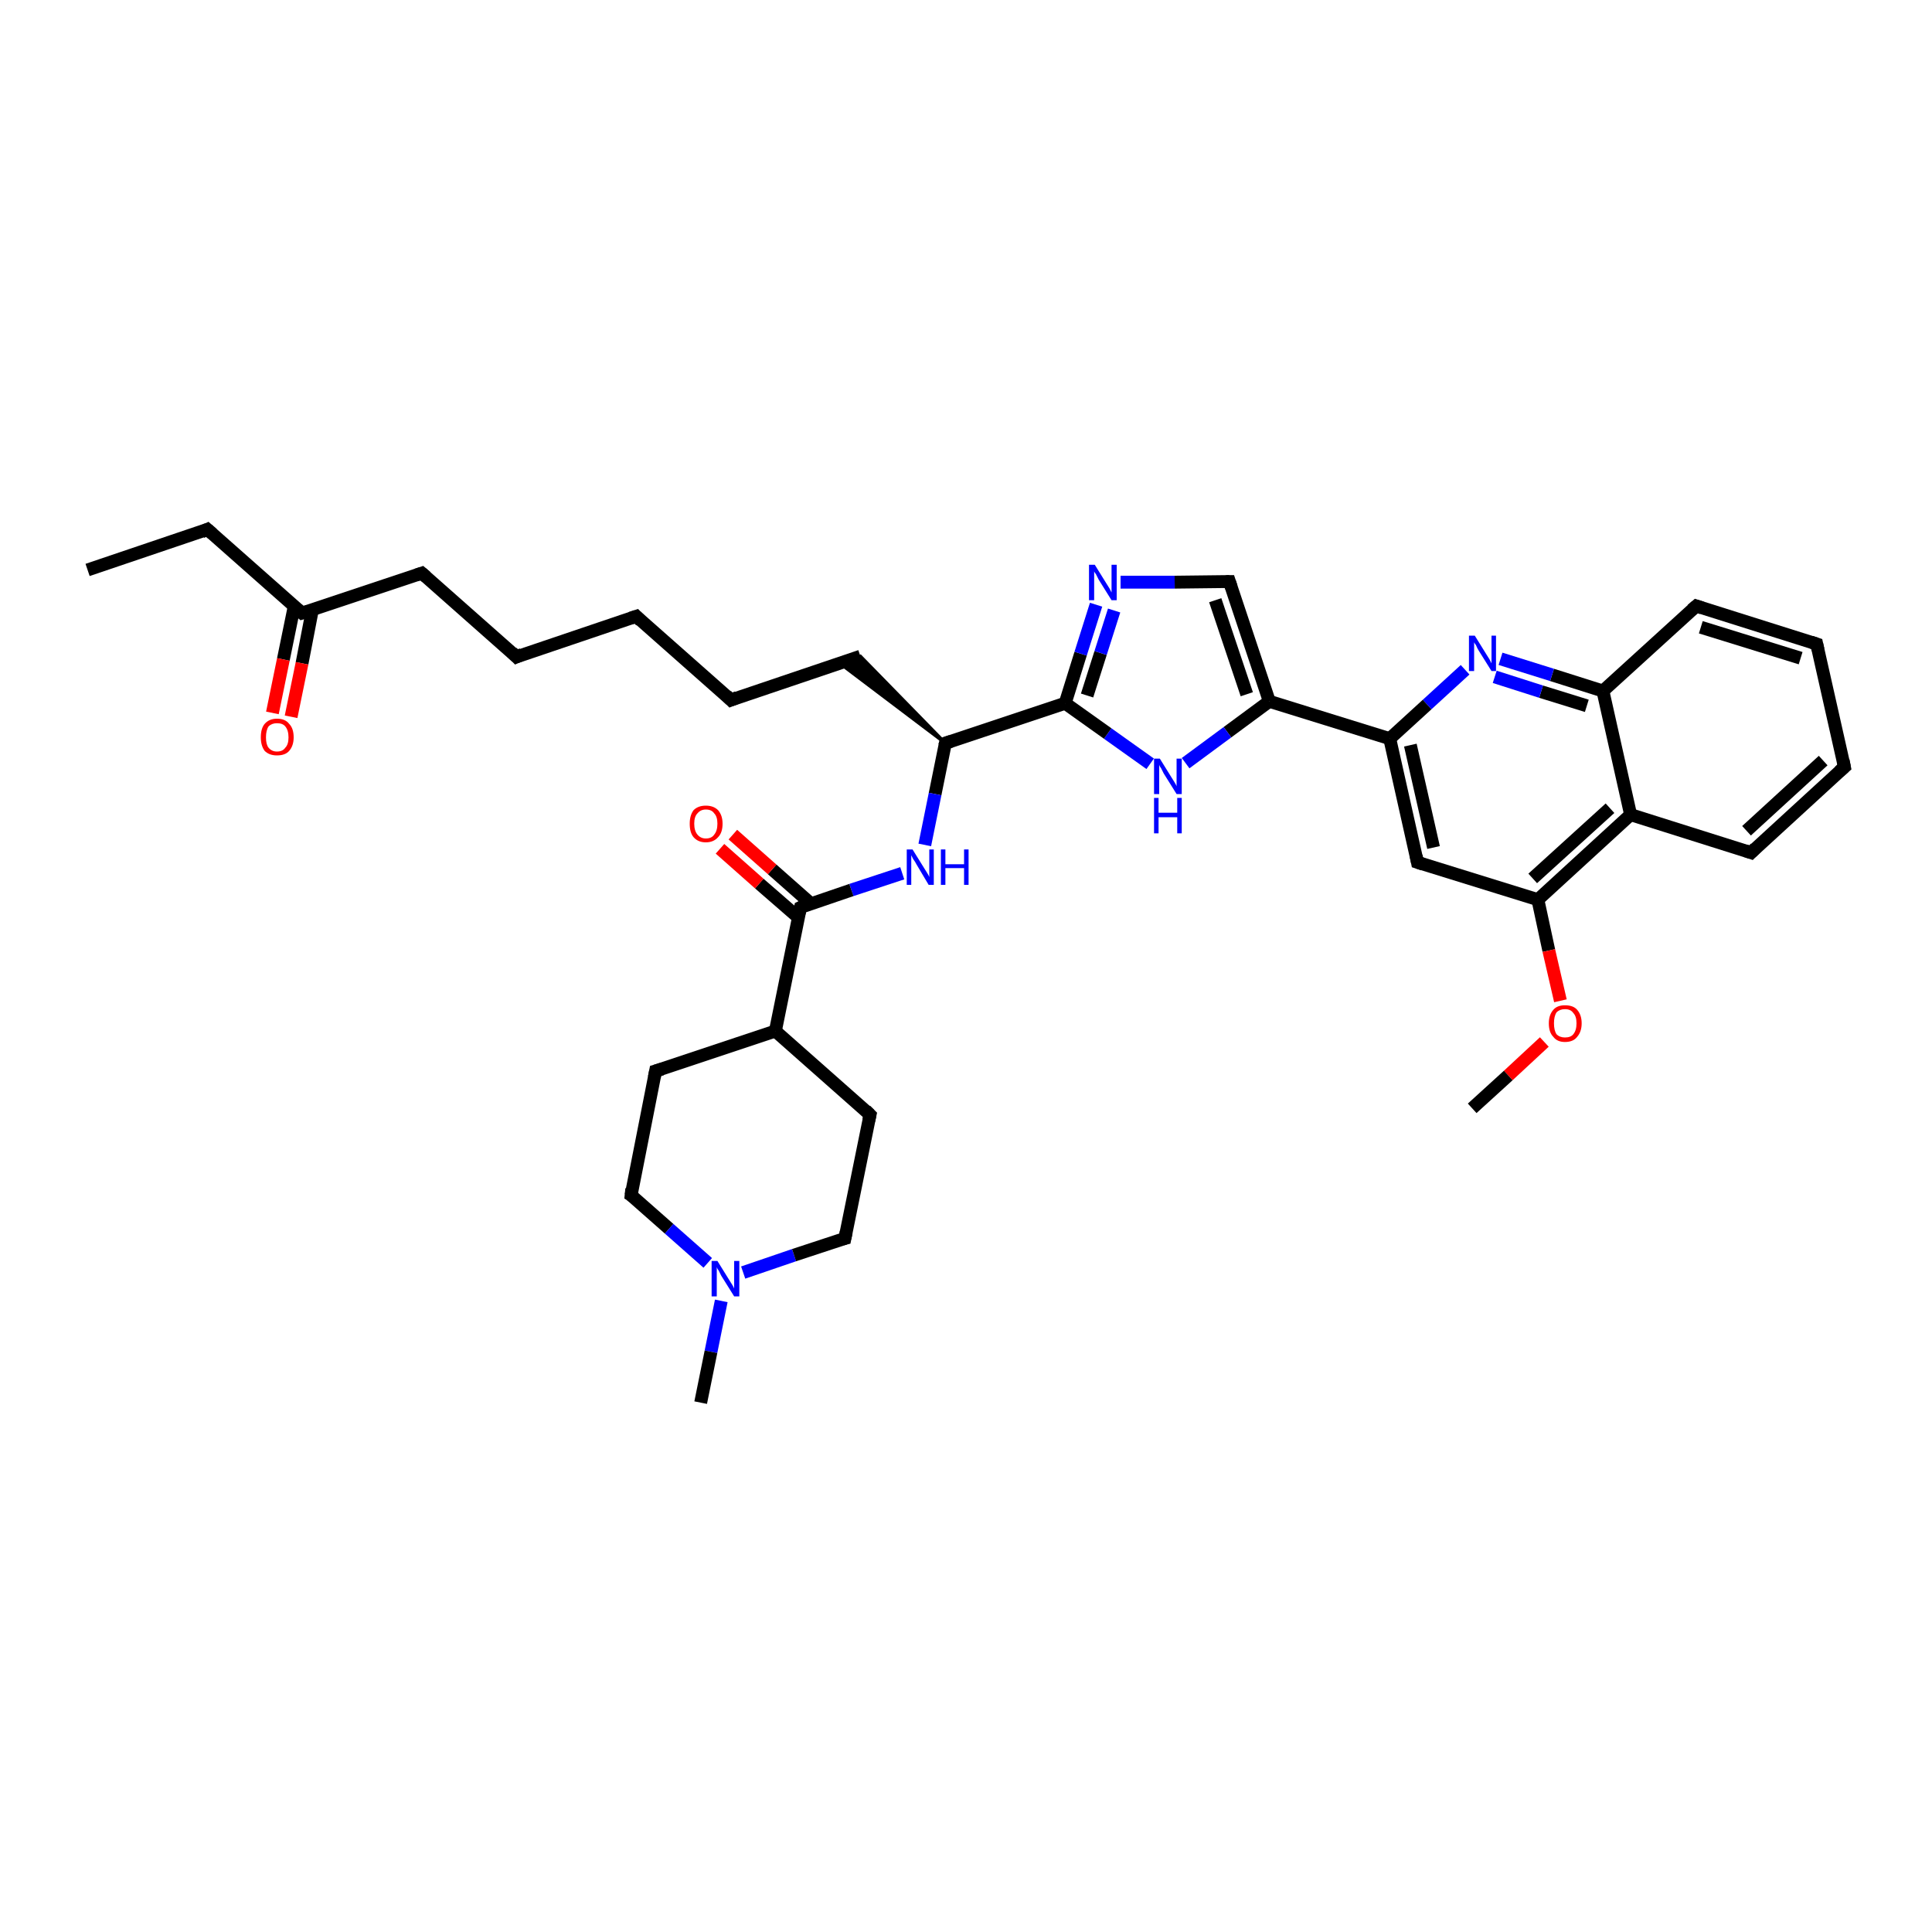 <?xml version='1.0' encoding='iso-8859-1'?>
<svg version='1.1' baseProfile='full'
              xmlns='http://www.w3.org/2000/svg'
                      xmlns:rdkit='http://www.rdkit.org/xml'
                      xmlns:xlink='http://www.w3.org/1999/xlink'
                  xml:space='preserve'
width='300px' height='300px' viewBox='0 0 300 300'>
<!-- END OF HEADER -->
<rect style='opacity:1.0;fill:#FFFFFF;stroke:none' width='300.0' height='300.0' x='0.0' y='0.0'> </rect>
<path class='bond-0 atom-0 atom-1' d='M 13.6,88.5 L 32.2,82.2' style='fill:none;fill-rule:evenodd;stroke:#000000;stroke-width:2.0px;stroke-linecap:butt;stroke-linejoin:miter;stroke-opacity:1' />
<path class='bond-1 atom-1 atom-2' d='M 32.2,82.2 L 46.9,95.2' style='fill:none;fill-rule:evenodd;stroke:#000000;stroke-width:2.0px;stroke-linecap:butt;stroke-linejoin:miter;stroke-opacity:1' />
<path class='bond-2 atom-2 atom-3' d='M 45.7,94.1 L 44.0,102.4' style='fill:none;fill-rule:evenodd;stroke:#000000;stroke-width:2.0px;stroke-linecap:butt;stroke-linejoin:miter;stroke-opacity:1' />
<path class='bond-2 atom-2 atom-3' d='M 44.0,102.4 L 42.3,110.7' style='fill:none;fill-rule:evenodd;stroke:#FF0000;stroke-width:2.0px;stroke-linecap:butt;stroke-linejoin:miter;stroke-opacity:1' />
<path class='bond-2 atom-2 atom-3' d='M 48.5,94.7 L 46.9,103.0' style='fill:none;fill-rule:evenodd;stroke:#000000;stroke-width:2.0px;stroke-linecap:butt;stroke-linejoin:miter;stroke-opacity:1' />
<path class='bond-2 atom-2 atom-3' d='M 46.9,103.0 L 45.2,111.3' style='fill:none;fill-rule:evenodd;stroke:#FF0000;stroke-width:2.0px;stroke-linecap:butt;stroke-linejoin:miter;stroke-opacity:1' />
<path class='bond-3 atom-2 atom-4' d='M 46.9,95.2 L 65.5,89.0' style='fill:none;fill-rule:evenodd;stroke:#000000;stroke-width:2.0px;stroke-linecap:butt;stroke-linejoin:miter;stroke-opacity:1' />
<path class='bond-4 atom-4 atom-5' d='M 65.5,89.0 L 80.2,102.0' style='fill:none;fill-rule:evenodd;stroke:#000000;stroke-width:2.0px;stroke-linecap:butt;stroke-linejoin:miter;stroke-opacity:1' />
<path class='bond-5 atom-5 atom-6' d='M 80.2,102.0 L 98.8,95.7' style='fill:none;fill-rule:evenodd;stroke:#000000;stroke-width:2.0px;stroke-linecap:butt;stroke-linejoin:miter;stroke-opacity:1' />
<path class='bond-6 atom-6 atom-7' d='M 98.8,95.7 L 113.5,108.7' style='fill:none;fill-rule:evenodd;stroke:#000000;stroke-width:2.0px;stroke-linecap:butt;stroke-linejoin:miter;stroke-opacity:1' />
<path class='bond-7 atom-7 atom-8' d='M 113.5,108.7 L 133.6,101.9' style='fill:none;fill-rule:evenodd;stroke:#000000;stroke-width:2.0px;stroke-linecap:butt;stroke-linejoin:miter;stroke-opacity:1' />
<path class='bond-8 atom-9 atom-8' d='M 146.8,115.4 L 130.4,103.0 L 133.6,101.9 Z' style='fill:#000000;fill-rule:evenodd;fill-opacity:1;stroke:#000000;stroke-width:0.5px;stroke-linecap:butt;stroke-linejoin:miter;stroke-opacity:1;' />
<path class='bond-9 atom-9 atom-10' d='M 146.8,115.4 L 145.2,123.3' style='fill:none;fill-rule:evenodd;stroke:#000000;stroke-width:2.0px;stroke-linecap:butt;stroke-linejoin:miter;stroke-opacity:1' />
<path class='bond-9 atom-9 atom-10' d='M 145.2,123.3 L 143.6,131.2' style='fill:none;fill-rule:evenodd;stroke:#0000FF;stroke-width:2.0px;stroke-linecap:butt;stroke-linejoin:miter;stroke-opacity:1' />
<path class='bond-10 atom-10 atom-11' d='M 140.1,135.6 L 132.2,138.2' style='fill:none;fill-rule:evenodd;stroke:#0000FF;stroke-width:2.0px;stroke-linecap:butt;stroke-linejoin:miter;stroke-opacity:1' />
<path class='bond-10 atom-10 atom-11' d='M 132.2,138.2 L 124.3,140.9' style='fill:none;fill-rule:evenodd;stroke:#000000;stroke-width:2.0px;stroke-linecap:butt;stroke-linejoin:miter;stroke-opacity:1' />
<path class='bond-11 atom-11 atom-12' d='M 125.9,140.3 L 119.9,135.0' style='fill:none;fill-rule:evenodd;stroke:#000000;stroke-width:2.0px;stroke-linecap:butt;stroke-linejoin:miter;stroke-opacity:1' />
<path class='bond-11 atom-11 atom-12' d='M 119.9,135.0 L 113.8,129.6' style='fill:none;fill-rule:evenodd;stroke:#FF0000;stroke-width:2.0px;stroke-linecap:butt;stroke-linejoin:miter;stroke-opacity:1' />
<path class='bond-11 atom-11 atom-12' d='M 124.0,142.5 L 117.9,137.2' style='fill:none;fill-rule:evenodd;stroke:#000000;stroke-width:2.0px;stroke-linecap:butt;stroke-linejoin:miter;stroke-opacity:1' />
<path class='bond-11 atom-11 atom-12' d='M 117.9,137.2 L 111.8,131.8' style='fill:none;fill-rule:evenodd;stroke:#FF0000;stroke-width:2.0px;stroke-linecap:butt;stroke-linejoin:miter;stroke-opacity:1' />
<path class='bond-12 atom-11 atom-13' d='M 124.3,140.9 L 120.4,160.1' style='fill:none;fill-rule:evenodd;stroke:#000000;stroke-width:2.0px;stroke-linecap:butt;stroke-linejoin:miter;stroke-opacity:1' />
<path class='bond-13 atom-13 atom-14' d='M 120.4,160.1 L 101.8,166.3' style='fill:none;fill-rule:evenodd;stroke:#000000;stroke-width:2.0px;stroke-linecap:butt;stroke-linejoin:miter;stroke-opacity:1' />
<path class='bond-14 atom-14 atom-15' d='M 101.8,166.3 L 98.0,185.6' style='fill:none;fill-rule:evenodd;stroke:#000000;stroke-width:2.0px;stroke-linecap:butt;stroke-linejoin:miter;stroke-opacity:1' />
<path class='bond-15 atom-15 atom-16' d='M 98.0,185.6 L 103.9,190.8' style='fill:none;fill-rule:evenodd;stroke:#000000;stroke-width:2.0px;stroke-linecap:butt;stroke-linejoin:miter;stroke-opacity:1' />
<path class='bond-15 atom-15 atom-16' d='M 103.9,190.8 L 109.9,196.1' style='fill:none;fill-rule:evenodd;stroke:#0000FF;stroke-width:2.0px;stroke-linecap:butt;stroke-linejoin:miter;stroke-opacity:1' />
<path class='bond-16 atom-16 atom-17' d='M 112.0,202.0 L 110.4,209.9' style='fill:none;fill-rule:evenodd;stroke:#0000FF;stroke-width:2.0px;stroke-linecap:butt;stroke-linejoin:miter;stroke-opacity:1' />
<path class='bond-16 atom-16 atom-17' d='M 110.4,209.9 L 108.8,217.8' style='fill:none;fill-rule:evenodd;stroke:#000000;stroke-width:2.0px;stroke-linecap:butt;stroke-linejoin:miter;stroke-opacity:1' />
<path class='bond-17 atom-16 atom-18' d='M 115.4,197.6 L 123.3,194.9' style='fill:none;fill-rule:evenodd;stroke:#0000FF;stroke-width:2.0px;stroke-linecap:butt;stroke-linejoin:miter;stroke-opacity:1' />
<path class='bond-17 atom-16 atom-18' d='M 123.3,194.9 L 131.2,192.3' style='fill:none;fill-rule:evenodd;stroke:#000000;stroke-width:2.0px;stroke-linecap:butt;stroke-linejoin:miter;stroke-opacity:1' />
<path class='bond-18 atom-18 atom-19' d='M 131.2,192.3 L 135.1,173.1' style='fill:none;fill-rule:evenodd;stroke:#000000;stroke-width:2.0px;stroke-linecap:butt;stroke-linejoin:miter;stroke-opacity:1' />
<path class='bond-19 atom-9 atom-20' d='M 146.8,115.4 L 165.4,109.2' style='fill:none;fill-rule:evenodd;stroke:#000000;stroke-width:2.0px;stroke-linecap:butt;stroke-linejoin:miter;stroke-opacity:1' />
<path class='bond-20 atom-20 atom-21' d='M 165.4,109.2 L 167.8,101.5' style='fill:none;fill-rule:evenodd;stroke:#000000;stroke-width:2.0px;stroke-linecap:butt;stroke-linejoin:miter;stroke-opacity:1' />
<path class='bond-20 atom-20 atom-21' d='M 167.8,101.5 L 170.2,93.9' style='fill:none;fill-rule:evenodd;stroke:#0000FF;stroke-width:2.0px;stroke-linecap:butt;stroke-linejoin:miter;stroke-opacity:1' />
<path class='bond-20 atom-20 atom-21' d='M 168.8,108.0 L 170.9,101.4' style='fill:none;fill-rule:evenodd;stroke:#000000;stroke-width:2.0px;stroke-linecap:butt;stroke-linejoin:miter;stroke-opacity:1' />
<path class='bond-20 atom-20 atom-21' d='M 170.9,101.4 L 173.0,94.8' style='fill:none;fill-rule:evenodd;stroke:#0000FF;stroke-width:2.0px;stroke-linecap:butt;stroke-linejoin:miter;stroke-opacity:1' />
<path class='bond-21 atom-21 atom-22' d='M 174.0,90.4 L 182.4,90.4' style='fill:none;fill-rule:evenodd;stroke:#0000FF;stroke-width:2.0px;stroke-linecap:butt;stroke-linejoin:miter;stroke-opacity:1' />
<path class='bond-21 atom-21 atom-22' d='M 182.4,90.4 L 190.9,90.3' style='fill:none;fill-rule:evenodd;stroke:#000000;stroke-width:2.0px;stroke-linecap:butt;stroke-linejoin:miter;stroke-opacity:1' />
<path class='bond-22 atom-22 atom-23' d='M 190.9,90.3 L 197.1,108.9' style='fill:none;fill-rule:evenodd;stroke:#000000;stroke-width:2.0px;stroke-linecap:butt;stroke-linejoin:miter;stroke-opacity:1' />
<path class='bond-22 atom-22 atom-23' d='M 188.7,93.2 L 193.6,107.8' style='fill:none;fill-rule:evenodd;stroke:#000000;stroke-width:2.0px;stroke-linecap:butt;stroke-linejoin:miter;stroke-opacity:1' />
<path class='bond-23 atom-23 atom-24' d='M 197.1,108.9 L 215.8,114.7' style='fill:none;fill-rule:evenodd;stroke:#000000;stroke-width:2.0px;stroke-linecap:butt;stroke-linejoin:miter;stroke-opacity:1' />
<path class='bond-24 atom-24 atom-25' d='M 215.8,114.7 L 220.1,133.9' style='fill:none;fill-rule:evenodd;stroke:#000000;stroke-width:2.0px;stroke-linecap:butt;stroke-linejoin:miter;stroke-opacity:1' />
<path class='bond-24 atom-24 atom-25' d='M 219.0,115.7 L 222.6,131.6' style='fill:none;fill-rule:evenodd;stroke:#000000;stroke-width:2.0px;stroke-linecap:butt;stroke-linejoin:miter;stroke-opacity:1' />
<path class='bond-25 atom-25 atom-26' d='M 220.1,133.9 L 238.8,139.7' style='fill:none;fill-rule:evenodd;stroke:#000000;stroke-width:2.0px;stroke-linecap:butt;stroke-linejoin:miter;stroke-opacity:1' />
<path class='bond-26 atom-26 atom-27' d='M 238.8,139.7 L 240.5,147.6' style='fill:none;fill-rule:evenodd;stroke:#000000;stroke-width:2.0px;stroke-linecap:butt;stroke-linejoin:miter;stroke-opacity:1' />
<path class='bond-26 atom-26 atom-27' d='M 240.5,147.6 L 242.3,155.4' style='fill:none;fill-rule:evenodd;stroke:#FF0000;stroke-width:2.0px;stroke-linecap:butt;stroke-linejoin:miter;stroke-opacity:1' />
<path class='bond-27 atom-27 atom-28' d='M 239.8,161.8 L 234.2,167.0' style='fill:none;fill-rule:evenodd;stroke:#FF0000;stroke-width:2.0px;stroke-linecap:butt;stroke-linejoin:miter;stroke-opacity:1' />
<path class='bond-27 atom-27 atom-28' d='M 234.2,167.0 L 228.6,172.1' style='fill:none;fill-rule:evenodd;stroke:#000000;stroke-width:2.0px;stroke-linecap:butt;stroke-linejoin:miter;stroke-opacity:1' />
<path class='bond-28 atom-26 atom-29' d='M 238.8,139.7 L 253.2,126.5' style='fill:none;fill-rule:evenodd;stroke:#000000;stroke-width:2.0px;stroke-linecap:butt;stroke-linejoin:miter;stroke-opacity:1' />
<path class='bond-28 atom-26 atom-29' d='M 238.0,136.4 L 250.0,125.5' style='fill:none;fill-rule:evenodd;stroke:#000000;stroke-width:2.0px;stroke-linecap:butt;stroke-linejoin:miter;stroke-opacity:1' />
<path class='bond-29 atom-29 atom-30' d='M 253.2,126.5 L 271.9,132.4' style='fill:none;fill-rule:evenodd;stroke:#000000;stroke-width:2.0px;stroke-linecap:butt;stroke-linejoin:miter;stroke-opacity:1' />
<path class='bond-30 atom-30 atom-31' d='M 271.9,132.4 L 286.4,119.1' style='fill:none;fill-rule:evenodd;stroke:#000000;stroke-width:2.0px;stroke-linecap:butt;stroke-linejoin:miter;stroke-opacity:1' />
<path class='bond-30 atom-30 atom-31' d='M 271.2,129.0 L 283.1,118.1' style='fill:none;fill-rule:evenodd;stroke:#000000;stroke-width:2.0px;stroke-linecap:butt;stroke-linejoin:miter;stroke-opacity:1' />
<path class='bond-31 atom-31 atom-32' d='M 286.4,119.1 L 282.1,100.0' style='fill:none;fill-rule:evenodd;stroke:#000000;stroke-width:2.0px;stroke-linecap:butt;stroke-linejoin:miter;stroke-opacity:1' />
<path class='bond-32 atom-32 atom-33' d='M 282.1,100.0 L 263.4,94.1' style='fill:none;fill-rule:evenodd;stroke:#000000;stroke-width:2.0px;stroke-linecap:butt;stroke-linejoin:miter;stroke-opacity:1' />
<path class='bond-32 atom-32 atom-33' d='M 279.6,102.2 L 264.1,97.4' style='fill:none;fill-rule:evenodd;stroke:#000000;stroke-width:2.0px;stroke-linecap:butt;stroke-linejoin:miter;stroke-opacity:1' />
<path class='bond-33 atom-33 atom-34' d='M 263.4,94.1 L 248.9,107.3' style='fill:none;fill-rule:evenodd;stroke:#000000;stroke-width:2.0px;stroke-linecap:butt;stroke-linejoin:miter;stroke-opacity:1' />
<path class='bond-34 atom-34 atom-35' d='M 248.9,107.3 L 241.0,104.8' style='fill:none;fill-rule:evenodd;stroke:#000000;stroke-width:2.0px;stroke-linecap:butt;stroke-linejoin:miter;stroke-opacity:1' />
<path class='bond-34 atom-34 atom-35' d='M 241.0,104.8 L 233.0,102.3' style='fill:none;fill-rule:evenodd;stroke:#0000FF;stroke-width:2.0px;stroke-linecap:butt;stroke-linejoin:miter;stroke-opacity:1' />
<path class='bond-34 atom-34 atom-35' d='M 246.4,109.6 L 239.3,107.4' style='fill:none;fill-rule:evenodd;stroke:#000000;stroke-width:2.0px;stroke-linecap:butt;stroke-linejoin:miter;stroke-opacity:1' />
<path class='bond-34 atom-34 atom-35' d='M 239.3,107.4 L 232.1,105.1' style='fill:none;fill-rule:evenodd;stroke:#0000FF;stroke-width:2.0px;stroke-linecap:butt;stroke-linejoin:miter;stroke-opacity:1' />
<path class='bond-35 atom-23 atom-36' d='M 197.1,108.9 L 190.6,113.7' style='fill:none;fill-rule:evenodd;stroke:#000000;stroke-width:2.0px;stroke-linecap:butt;stroke-linejoin:miter;stroke-opacity:1' />
<path class='bond-35 atom-23 atom-36' d='M 190.6,113.7 L 184.1,118.5' style='fill:none;fill-rule:evenodd;stroke:#0000FF;stroke-width:2.0px;stroke-linecap:butt;stroke-linejoin:miter;stroke-opacity:1' />
<path class='bond-36 atom-19 atom-13' d='M 135.1,173.1 L 120.4,160.1' style='fill:none;fill-rule:evenodd;stroke:#000000;stroke-width:2.0px;stroke-linecap:butt;stroke-linejoin:miter;stroke-opacity:1' />
<path class='bond-37 atom-36 atom-20' d='M 178.6,118.6 L 172.0,113.9' style='fill:none;fill-rule:evenodd;stroke:#0000FF;stroke-width:2.0px;stroke-linecap:butt;stroke-linejoin:miter;stroke-opacity:1' />
<path class='bond-37 atom-36 atom-20' d='M 172.0,113.9 L 165.4,109.2' style='fill:none;fill-rule:evenodd;stroke:#000000;stroke-width:2.0px;stroke-linecap:butt;stroke-linejoin:miter;stroke-opacity:1' />
<path class='bond-38 atom-35 atom-24' d='M 227.5,104.0 L 221.6,109.4' style='fill:none;fill-rule:evenodd;stroke:#0000FF;stroke-width:2.0px;stroke-linecap:butt;stroke-linejoin:miter;stroke-opacity:1' />
<path class='bond-38 atom-35 atom-24' d='M 221.6,109.4 L 215.8,114.7' style='fill:none;fill-rule:evenodd;stroke:#000000;stroke-width:2.0px;stroke-linecap:butt;stroke-linejoin:miter;stroke-opacity:1' />
<path class='bond-39 atom-34 atom-29' d='M 248.9,107.3 L 253.2,126.5' style='fill:none;fill-rule:evenodd;stroke:#000000;stroke-width:2.0px;stroke-linecap:butt;stroke-linejoin:miter;stroke-opacity:1' />
<path d='M 31.3,82.6 L 32.2,82.2 L 33.0,82.9' style='fill:none;stroke:#000000;stroke-width:2.0px;stroke-linecap:butt;stroke-linejoin:miter;stroke-opacity:1;' />
<path d='M 46.2,94.6 L 46.9,95.2 L 47.9,94.9' style='fill:none;stroke:#000000;stroke-width:2.0px;stroke-linecap:butt;stroke-linejoin:miter;stroke-opacity:1;' />
<path d='M 64.6,89.3 L 65.5,89.0 L 66.2,89.6' style='fill:none;stroke:#000000;stroke-width:2.0px;stroke-linecap:butt;stroke-linejoin:miter;stroke-opacity:1;' />
<path d='M 79.5,101.3 L 80.2,102.0 L 81.1,101.6' style='fill:none;stroke:#000000;stroke-width:2.0px;stroke-linecap:butt;stroke-linejoin:miter;stroke-opacity:1;' />
<path d='M 97.9,96.0 L 98.8,95.7 L 99.5,96.4' style='fill:none;stroke:#000000;stroke-width:2.0px;stroke-linecap:butt;stroke-linejoin:miter;stroke-opacity:1;' />
<path d='M 112.8,108.0 L 113.5,108.7 L 114.5,108.3' style='fill:none;stroke:#000000;stroke-width:2.0px;stroke-linecap:butt;stroke-linejoin:miter;stroke-opacity:1;' />
<path d='M 146.7,115.8 L 146.8,115.4 L 147.7,115.1' style='fill:none;stroke:#000000;stroke-width:2.0px;stroke-linecap:butt;stroke-linejoin:miter;stroke-opacity:1;' />
<path d='M 124.7,140.7 L 124.3,140.9 L 124.1,141.8' style='fill:none;stroke:#000000;stroke-width:2.0px;stroke-linecap:butt;stroke-linejoin:miter;stroke-opacity:1;' />
<path d='M 102.8,166.0 L 101.8,166.3 L 101.6,167.3' style='fill:none;stroke:#000000;stroke-width:2.0px;stroke-linecap:butt;stroke-linejoin:miter;stroke-opacity:1;' />
<path d='M 98.1,184.6 L 98.0,185.6 L 98.3,185.8' style='fill:none;stroke:#000000;stroke-width:2.0px;stroke-linecap:butt;stroke-linejoin:miter;stroke-opacity:1;' />
<path d='M 130.8,192.4 L 131.2,192.3 L 131.4,191.3' style='fill:none;stroke:#000000;stroke-width:2.0px;stroke-linecap:butt;stroke-linejoin:miter;stroke-opacity:1;' />
<path d='M 134.9,174.0 L 135.1,173.1 L 134.4,172.4' style='fill:none;stroke:#000000;stroke-width:2.0px;stroke-linecap:butt;stroke-linejoin:miter;stroke-opacity:1;' />
<path d='M 190.4,90.3 L 190.9,90.3 L 191.2,91.2' style='fill:none;stroke:#000000;stroke-width:2.0px;stroke-linecap:butt;stroke-linejoin:miter;stroke-opacity:1;' />
<path d='M 219.9,132.9 L 220.1,133.9 L 221.0,134.2' style='fill:none;stroke:#000000;stroke-width:2.0px;stroke-linecap:butt;stroke-linejoin:miter;stroke-opacity:1;' />
<path d='M 271.0,132.1 L 271.9,132.4 L 272.6,131.7' style='fill:none;stroke:#000000;stroke-width:2.0px;stroke-linecap:butt;stroke-linejoin:miter;stroke-opacity:1;' />
<path d='M 285.6,119.8 L 286.4,119.1 L 286.2,118.1' style='fill:none;stroke:#000000;stroke-width:2.0px;stroke-linecap:butt;stroke-linejoin:miter;stroke-opacity:1;' />
<path d='M 282.3,100.9 L 282.1,100.0 L 281.2,99.7' style='fill:none;stroke:#000000;stroke-width:2.0px;stroke-linecap:butt;stroke-linejoin:miter;stroke-opacity:1;' />
<path d='M 264.3,94.4 L 263.4,94.1 L 262.7,94.7' style='fill:none;stroke:#000000;stroke-width:2.0px;stroke-linecap:butt;stroke-linejoin:miter;stroke-opacity:1;' />
<path class='atom-3' d='M 40.5 114.5
Q 40.5 113.1, 41.1 112.4
Q 41.8 111.6, 43.0 111.6
Q 44.3 111.6, 44.9 112.4
Q 45.6 113.1, 45.6 114.5
Q 45.6 115.8, 44.9 116.6
Q 44.3 117.3, 43.0 117.3
Q 41.8 117.3, 41.1 116.6
Q 40.5 115.8, 40.5 114.5
M 43.0 116.7
Q 43.9 116.7, 44.3 116.1
Q 44.8 115.6, 44.8 114.5
Q 44.8 113.4, 44.3 112.8
Q 43.9 112.3, 43.0 112.3
Q 42.2 112.3, 41.7 112.8
Q 41.3 113.4, 41.3 114.5
Q 41.3 115.6, 41.7 116.1
Q 42.2 116.7, 43.0 116.7
' fill='#FF0000'/>
<path class='atom-10' d='M 141.7 131.9
L 143.5 134.8
Q 143.7 135.1, 144.0 135.6
Q 144.3 136.1, 144.3 136.2
L 144.3 131.9
L 145.0 131.9
L 145.0 137.4
L 144.2 137.4
L 142.3 134.2
Q 142.1 133.8, 141.8 133.4
Q 141.6 133.0, 141.5 132.8
L 141.5 137.4
L 140.8 137.4
L 140.8 131.9
L 141.7 131.9
' fill='#0000FF'/>
<path class='atom-10' d='M 146.1 131.9
L 146.8 131.9
L 146.8 134.2
L 149.7 134.2
L 149.7 131.9
L 150.4 131.9
L 150.4 137.4
L 149.7 137.4
L 149.7 134.8
L 146.8 134.8
L 146.8 137.4
L 146.1 137.4
L 146.1 131.9
' fill='#0000FF'/>
<path class='atom-12' d='M 107.1 127.9
Q 107.1 126.6, 107.7 125.8
Q 108.4 125.1, 109.6 125.1
Q 110.8 125.1, 111.5 125.8
Q 112.2 126.6, 112.2 127.9
Q 112.2 129.3, 111.5 130.0
Q 110.8 130.8, 109.6 130.8
Q 108.4 130.8, 107.7 130.0
Q 107.1 129.3, 107.1 127.9
M 109.6 130.2
Q 110.5 130.2, 110.9 129.6
Q 111.4 129.0, 111.4 127.9
Q 111.4 126.8, 110.9 126.3
Q 110.5 125.7, 109.6 125.7
Q 108.8 125.7, 108.3 126.3
Q 107.8 126.8, 107.8 127.9
Q 107.8 129.0, 108.3 129.6
Q 108.8 130.2, 109.6 130.2
' fill='#FF0000'/>
<path class='atom-16' d='M 111.4 195.8
L 113.2 198.7
Q 113.4 199.0, 113.7 199.5
Q 114.0 200.0, 114.0 200.1
L 114.0 195.8
L 114.8 195.8
L 114.8 201.3
L 114.0 201.3
L 112.0 198.1
Q 111.8 197.7, 111.6 197.3
Q 111.3 196.9, 111.3 196.7
L 111.3 201.3
L 110.5 201.3
L 110.5 195.8
L 111.4 195.8
' fill='#0000FF'/>
<path class='atom-21' d='M 170.0 87.7
L 171.8 90.6
Q 172.0 90.9, 172.3 91.4
Q 172.6 92.0, 172.6 92.0
L 172.6 87.7
L 173.4 87.7
L 173.4 93.2
L 172.6 93.2
L 170.6 90.0
Q 170.4 89.6, 170.2 89.2
Q 169.9 88.8, 169.9 88.7
L 169.9 93.2
L 169.1 93.2
L 169.1 87.7
L 170.0 87.7
' fill='#0000FF'/>
<path class='atom-27' d='M 240.5 158.9
Q 240.5 157.6, 241.2 156.8
Q 241.8 156.1, 243.0 156.1
Q 244.3 156.1, 244.9 156.8
Q 245.6 157.6, 245.6 158.9
Q 245.6 160.2, 244.9 161.0
Q 244.3 161.8, 243.0 161.8
Q 241.8 161.8, 241.2 161.0
Q 240.5 160.3, 240.5 158.9
M 243.0 161.1
Q 243.9 161.1, 244.3 160.6
Q 244.8 160.0, 244.8 158.9
Q 244.8 157.8, 244.3 157.3
Q 243.9 156.7, 243.0 156.7
Q 242.2 156.7, 241.7 157.2
Q 241.3 157.8, 241.3 158.9
Q 241.3 160.0, 241.7 160.6
Q 242.2 161.1, 243.0 161.1
' fill='#FF0000'/>
<path class='atom-35' d='M 229.0 98.7
L 230.8 101.6
Q 231.0 101.9, 231.3 102.4
Q 231.6 103.0, 231.6 103.0
L 231.6 98.7
L 232.3 98.7
L 232.3 104.2
L 231.6 104.2
L 229.6 101.0
Q 229.4 100.7, 229.2 100.2
Q 228.9 99.8, 228.9 99.7
L 228.9 104.2
L 228.1 104.2
L 228.1 98.7
L 229.0 98.7
' fill='#0000FF'/>
<path class='atom-36' d='M 180.1 117.8
L 181.9 120.7
Q 182.1 121.0, 182.4 121.5
Q 182.7 122.0, 182.7 122.1
L 182.7 117.8
L 183.5 117.8
L 183.5 123.3
L 182.7 123.3
L 180.7 120.1
Q 180.5 119.7, 180.3 119.3
Q 180.0 118.9, 180.0 118.7
L 180.0 123.3
L 179.2 123.3
L 179.2 117.8
L 180.1 117.8
' fill='#0000FF'/>
<path class='atom-36' d='M 179.2 123.9
L 179.9 123.9
L 179.9 126.2
L 182.8 126.2
L 182.8 123.9
L 183.5 123.9
L 183.5 129.4
L 182.8 129.4
L 182.8 126.9
L 179.9 126.9
L 179.9 129.4
L 179.2 129.4
L 179.2 123.9
' fill='#0000FF'/>
</svg>
